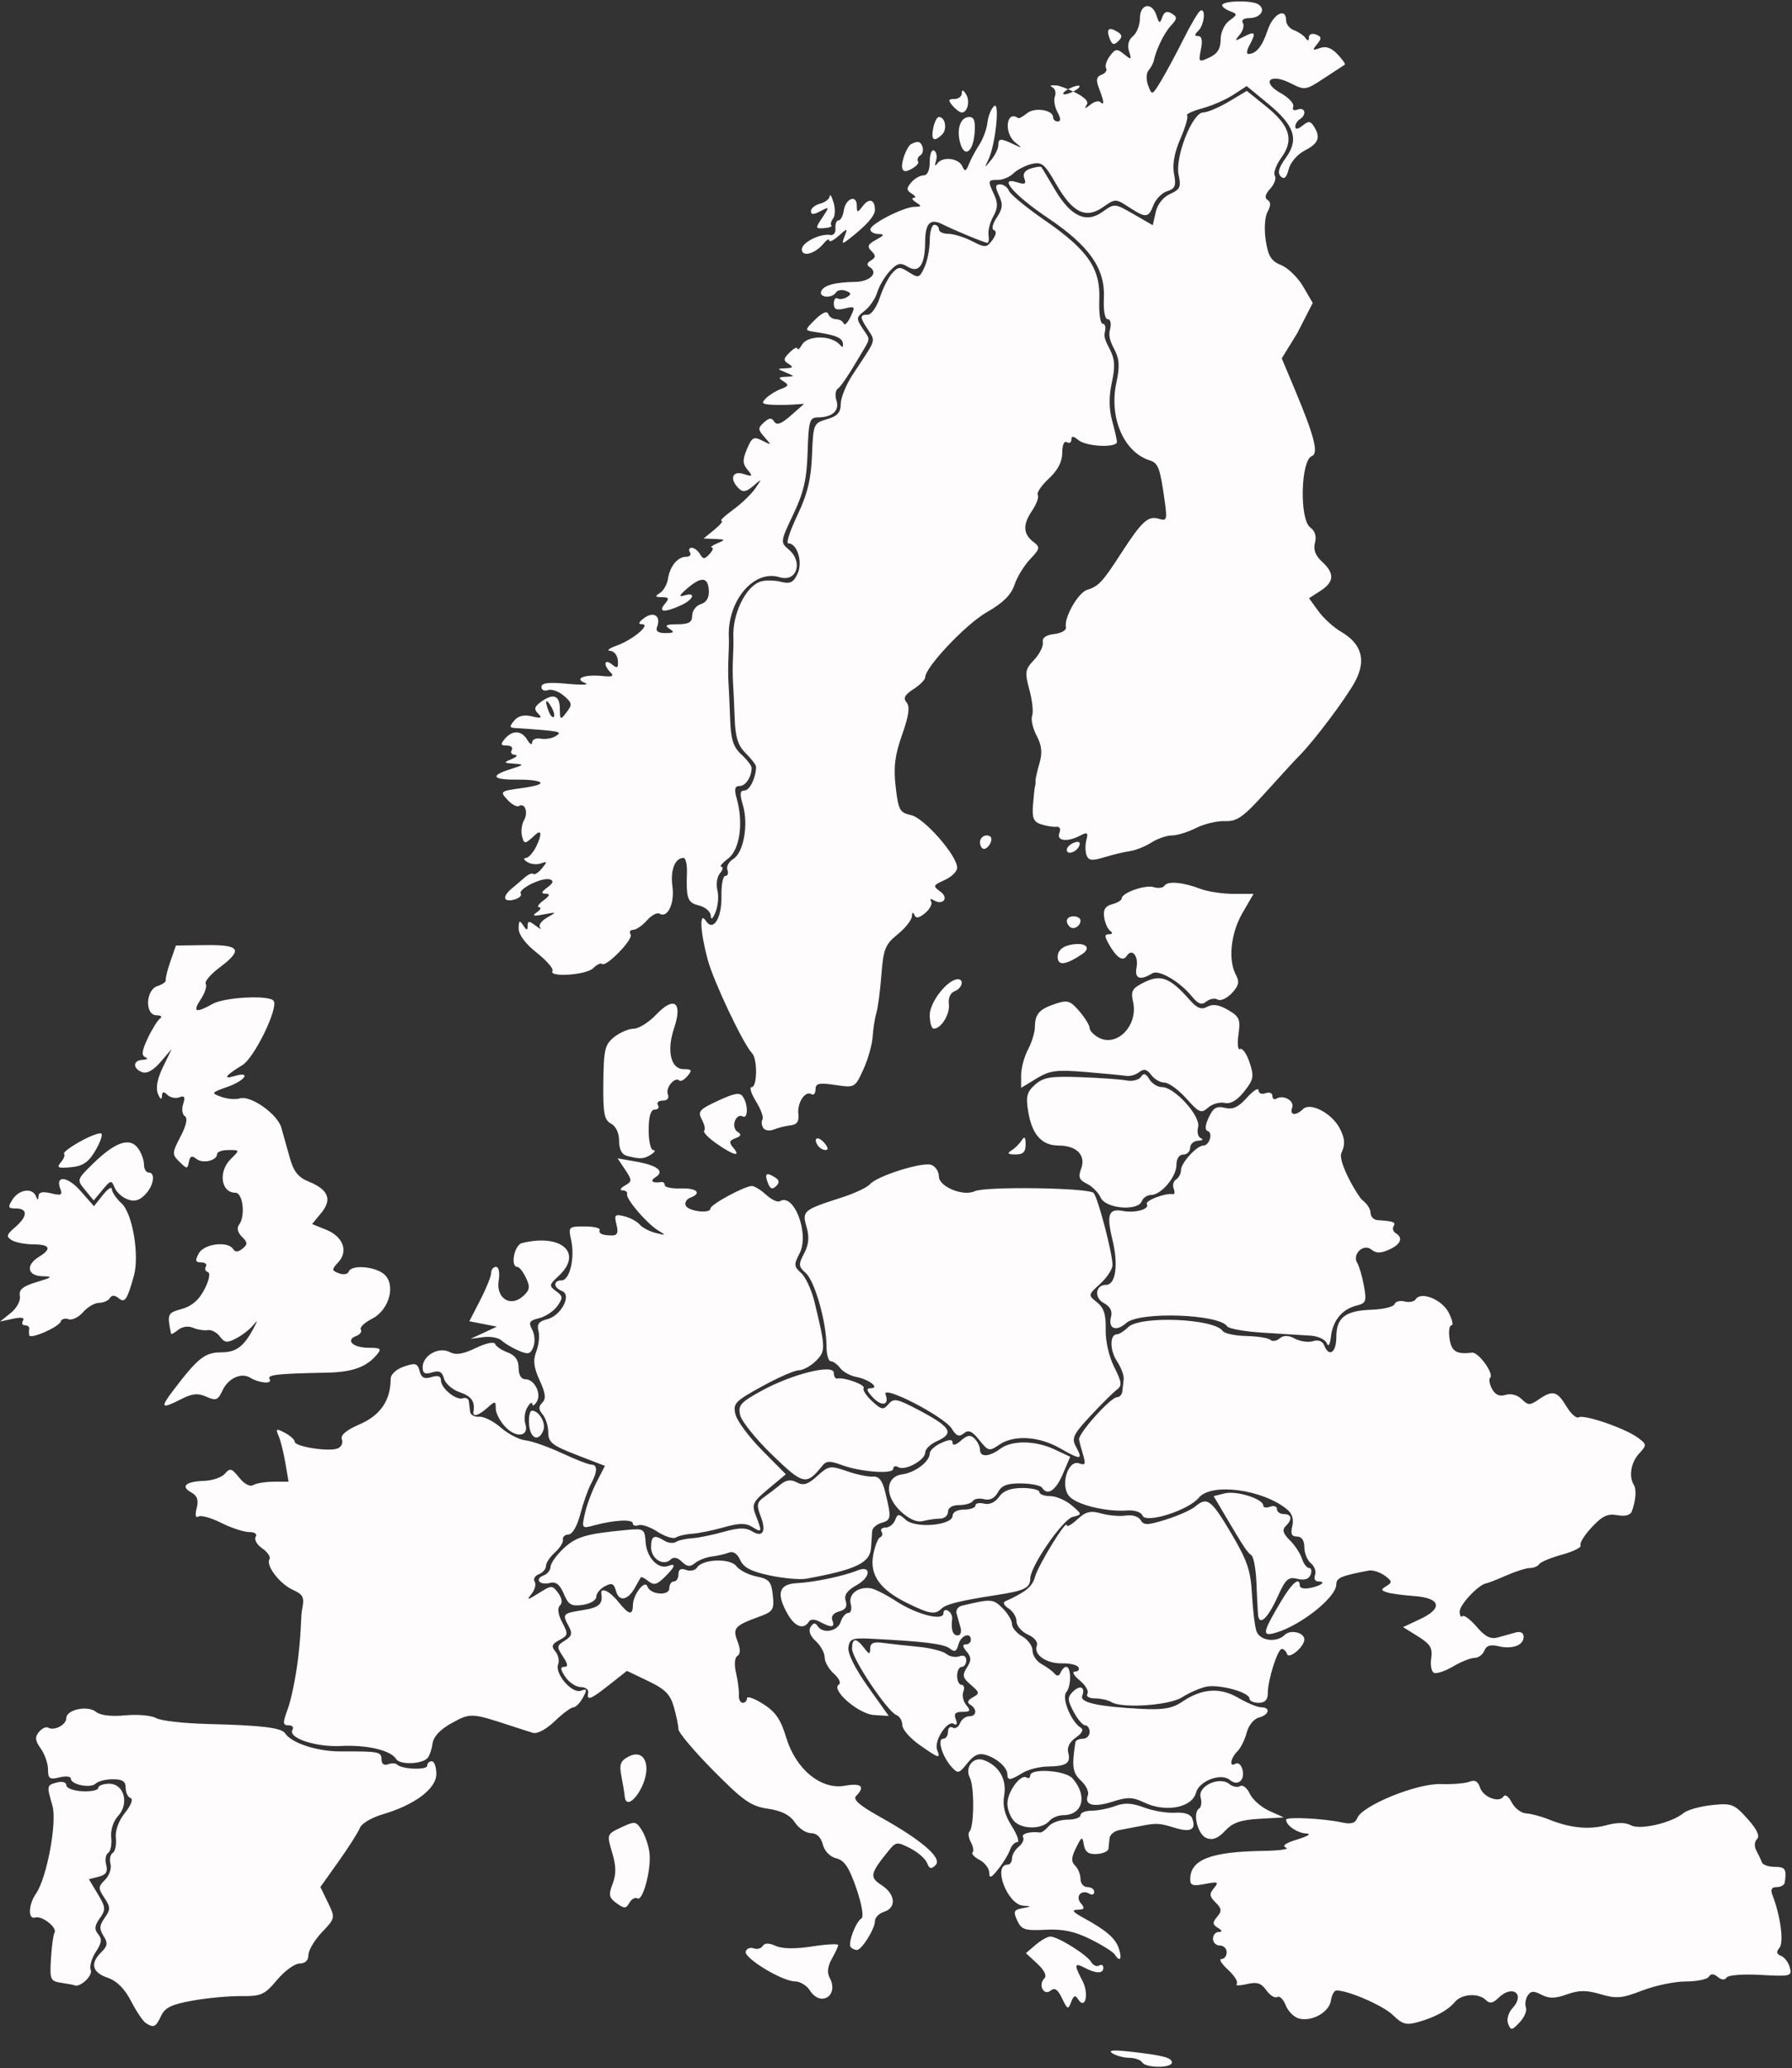 <?xml version="1.0" encoding="UTF-8" standalone="no"?><svg xmlns="http://www.w3.org/2000/svg" xmlns:xlink="http://www.w3.org/1999/xlink" fill="#fffcfd" height="808.7" preserveAspectRatio="xMidYMid meet" version="1" viewBox="22.1 27.2 700.7 808.7" width="700.7" zoomAndPan="magnify"><rect x="22.1" y="27.2" width="700.7" height="808.7" fill="#333333" stroke="none"/><g id="change1_1"><path d="m468.71 833.61c-0.607-0.967-2.865-1.769-5.018-1.784s-5.12-0.8-6.593-1.745c-1.845-1.183 0.103-1.413 6.252-0.738 13.29 1.458 16.97 2.391 16.97 4.301 0 2.266-10.185 2.236-11.611-0.033zm143.09-15.1c-0.668-1.714 0.069-4.322 1.734-6.132 5.086-5.529-0.086-9.316-5.478-4.011-2.181 2.145-3.437 2.368-4.951 0.879-2.905-2.857-9.415-2.462-12.113 0.736-2.819 3.342-7.649 5.961-14.619 7.927-4.371 1.233-6.007 0.762-9.592-2.764-3.753-3.692-17.394-9.652-22.092-9.652-0.88 0-1.857 1.76-2.171 3.91-0.668 4.577-7.375 8.38-12.47 7.069-1.957-0.504-4.3-2.832-5.205-5.174s-2.396-3.803-3.313-3.245-2.831-0.62-4.253-2.617c-2.031-2.853-3.685-3.371-7.714-2.418-2.821 0.667-4.576 0.623-3.899-0.098s-0.848-3.204-3.387-5.519-3.695-4.209-2.569-4.209 2.047-1.186 2.047-2.636-1.206-2.636-2.679-2.636-2.679-1.186-2.679-2.636 1.005-2.648 2.233-2.663c1.55-0.019 1.449-0.515-0.332-1.623-2.105-1.31-2.153-2.085-0.269-4.317 1.893-2.244 1.784-3.224-0.623-5.592s-2.517-3.351-0.624-5.617c2.022-2.42 1.604-2.612-3.511-1.615-4.756 0.927-5.801 0.583-5.778-1.9 0.069-7.645 8.015-10.717 28.554-11.036 6.386-0.099 10.405-0.666 8.932-1.259-1.768-0.712-0.25-1.814 4.466-3.241 4.044-1.224 5.556-2.221 3.483-2.297-3.491-0.129-7.949-3.161-7.949-5.407 0-1.221 14.675-0.493 21.86 1.085 3.533 0.776 5.192 0.3 5.979-1.716 1.913-4.905 23.298-13.621 32.625-13.297 4.571 0.159 9.645-0.258 11.275-0.927 2.049-0.84 3.309-0.149 4.078 2.236 1.239 3.841 7.526 6.232 9.235 3.511 0.604-0.961 2.039 0.101 3.19 2.362s3.671 4.191 5.603 4.292 5.923 1.158 8.87 2.351c8.367 3.386 15.73 4.119 22.604 2.252 4.152-1.128 7.407-1.115 9.499 0.036 3.549 1.954 15.997-0.93 20.594-4.772 1.474-1.232 6.443-2.632 11.042-3.112 7.804-0.814 8.735-0.459 13.931 5.314 3.719 4.132 4.974 6.772 3.779 7.948-1.052 1.035-1.161 2.917-0.263 4.567 0.84 1.543 1.807 3.597 2.149 4.563s2.632 1.757 5.089 1.757c4.087 0 4.643 0.891 3.841 6.151-0.147 0.967-1.56 1.757-3.139 1.757-1.948 0-2.503 0.944-1.726 2.935 3.181 8.154 4.605 18.661 2.817 20.781-1.358 1.61-1.193 2.495 0.593 3.169 1.363 0.514 2.908 2.557 3.435 4.539 0.91 3.422 0.337 3.569-11.341 2.916-6.864-0.384-12.774 0.069-13.374 1.024-0.68 1.082-1.943 1.002-3.436-0.217-1.633-1.333-2.718-1.36-3.519-0.085-0.637 1.014-4.698 1.843-9.025 1.843s-11.979 1.595-17.006 3.544c-7.911 3.067-10.095 3.262-16.258 1.445-5.563-1.64-8.449-1.626-13.198 0.064-4.639 1.65-6.992 1.681-9.937 0.131-3.032-1.596-4.189-1.522-5.399 0.347-0.847 1.308-1.156 3.409-0.685 4.669s-0.642 3.871-2.471 5.803c-3.036 3.206-3.428 3.252-4.489 0.531zm-532.72-0.304c-1.096-0.71-3.68-4.565-5.741-8.566-2.502-4.857-5.551-7.893-9.172-9.134-6.06-2.078-6.914-5.597-2.43-10.008 2.444-2.404 2.598-3.567 0.837-6.34-1.725-2.718-1.632-4.131 0.466-7.078 2.313-3.248 2.299-4.168-0.119-7.798-2.485-3.73-2.461-4.391 0.252-7.059 1.646-1.619 2.604-4.407 2.129-6.195s-0.084-3.725 0.871-4.306 1.506-3.201 1.226-5.824c-0.311-2.915 1.083-6.759 3.585-9.888 2.349-2.937 3.277-5.387 2.179-5.747-1.053-0.345-1.915-2.143-1.915-3.996 0-2.517-1.263-3.368-5.002-3.368-2.751 0-5.779 0.765-6.73 1.7-1.995 1.963-9.705 0.423-9.705-1.938 0-0.872-2.01-1.09-4.466-0.483-3.829 0.945-4.466 0.505-4.466-3.09 0-2.306-1.276-5.984-2.835-8.174-2.235-3.139-2.381-4.519-0.691-6.522 1.179-1.398 2.784-2.152 3.567-1.676 2.315 1.408 7.104-1.083 7.104-3.694 0-3.363 8.37-5.127 11.644-2.455 1.675 1.367 5.918 1.869 11.415 1.349 4.812-0.455 10.234 0.028 12.049 1.073s10.936 2.084 20.269 2.308c20.843 0.501 28.732 1.449 30.163 3.626 2.53 3.848 12.586 7.135 21.709 7.096 14.996-0.065 16.009 0.135 16.009 3.161 0 1.701 0.996 2.448 2.505 1.878 1.378-0.52 2.982-0.476 3.566 0.098 1.897 1.866 11.793 2.249 11.793 0.457 0-0.958 0.804-1.742 1.786-1.742s1.786 2.232 1.786 4.96c0 5.774-8.446 12.113-21.084 15.825-4.228 1.242-8.188 3.597-8.8 5.234s-4.34 7.516-8.283 13.064l-7.17 10.087 2.94 6.065c2.912 6.007 2.889 6.118-2.34 11.626-2.904 3.058-5.28 7.059-5.28 8.889 0 2.115-1.255 3.329-3.443 3.329-1.893 0-5.863 2.889-8.821 6.419-4.865 5.806-6.199 6.409-13.974 6.318-4.728-0.055-13.293 0.738-19.033 1.764-8.202 1.465-10.846 2.747-12.345 5.983-2.041 4.408-2.884 4.797-6.007 2.774zm358.31-9.625c-1.665-3.512-2.879-4.334-4.475-3.03-2.699 2.204-4.99-2.284-2.445-4.788 1.036-1.02-0.018-3.204-2.778-5.754l-4.448-4.111 3.805-3.246c2.093-1.786 4.687-3.243 5.764-3.24 2.903 0.01 14.241 7.069 15.914 9.908 0.797 1.353 2.204 2.002 3.126 1.441s1.677-0.182 1.677 0.842c0 2.359-2.83 2.376-7.263 0.042-4.126-2.172-4.277-1.327-0.906 5.086 2.677 5.093 1.083 11.636-1.741 7.142-1.068-1.7-1.74-1.418-2.685 1.13-1.148 3.095-1.464 2.969-3.545-1.421zm-98.601-3.089c-1.227-1.933-3.846-3.528-5.821-3.545-5.086-0.042-20.156-9.216-19.276-11.733 0.403-1.154 1.806-1.693 3.117-1.198s2.895 0.085 3.521-0.911c0.774-1.232 2.409-1.241 5.112-0.029 2.562 1.149 7.617 1.22 14.227 0.2 5.639-0.87 10.224-1.108 10.189-0.53s-1.168 3.016-2.519 5.416c-1.614 2.868-1.901 5.385-0.836 7.341 3.78 6.947-3.487 11.647-7.714 4.989zm-292.69-2.987c-4.331-0.661-4.576-1.231-4.074-9.483 0.294-4.829 0.919-9.393 1.39-10.143 1.211-1.928-4.946-6.763-7.532-5.916-2.899 0.951-2.725-5.008 0.272-9.302 4.266-6.112 8.337-27.96 6.43-34.503-2.275-7.804-2.244-7.954 1.869-9.012 2.05-0.527 3.576-0.053 3.581 1.113 0.004 1.118 2.818 2.174 6.252 2.346s6.244-0.42 6.244-1.318 1.923-1.632 4.272-1.632c5.833 0 7.943 7.761 3.441 12.655-1.864 2.026-2.96 5.503-2.65 8.406 0.29 2.723-0.253 5.426-1.207 6.006s-1.302 2.682-0.773 4.671c0.709 2.667-0.051 3.877-2.894 4.608l-3.855 0.992 3.459 5.767c3.12 5.202 3.197 6.136 0.784 9.524-2.048 2.877-2.192 4.329-0.614 6.199 1.585 1.879 1.369 3.482-0.935 6.94-1.647 2.474-2.535 5.678-1.972 7.12 0.845 2.167-4.212 6.911-6.318 5.928-0.31-0.145-2.638-0.58-5.172-0.966zm411.87-11.105c-0.619-0.985-4.886-3.662-9.484-5.949-6.185-3.077-10.749-4.039-17.551-3.698-8.105 0.406-9.415-0.02-11.075-3.605-1.63-3.519-1.355-4.166 2.047-4.816 3.606-0.688 3.63-0.77 0.296-0.989-6.223-0.41-12.129-16.055-6.06-16.055 0.91 0 1.655-1.089 1.655-2.421s1.197-3.398 2.66-4.592 2.219-2.873 1.681-3.73c-0.837-1.332 2.788-2.325 6.653-1.823 0.643 0.084 2.148-1.009 3.345-2.428s4.489-2.58 7.317-2.58 5.14-0.791 5.14-1.757 1.957-1.757 4.35-1.757 6.549-0.823 9.237-1.828c3.62-1.354 6.545-1.203 11.281 0.584 3.517 1.326 8.957 2.244 12.09 2.039 3.637-0.238 6.061 0.561 6.705 2.211 1.692 4.339-0.556 5.609-6.62 3.74-6.318-1.947-7.223-1.993-13.82-0.703-2.456 0.48-6.074 1.174-8.039 1.541s-3.681 1.777-3.813 3.132-0.334 3.255-0.448 4.221-2.172 1.869-4.573 2.005c-3.173 0.18-4.544-0.781-5.016-3.515-0.606-3.507-0.815-3.432-3.087 1.118-1.864 3.733-1.944 5.365-0.342 6.941 1.152 1.134 2.095 3.485 2.095 5.224s1.206 3.163 2.679 3.163 2.679 0.837 2.679 1.861-0.804 1.372-1.786 0.775c-3.124-1.899-5.764 0.917-3.441 3.671 1.673 1.983 1.422 2.494-1.253 2.553-2.489 0.055-1.945 0.842 2.126 3.075 9.223 5.061 12.719 8.105 14.043 12.228 1.306 4.068 0.324 5.34-1.671 2.163zm-103.18-2.783c-1.318-1.296 1.851-9.903 4.164-11.309 0.97-0.59 0.128-5.517-2.006-11.734-2.816-8.204-4.654-10.957-7.839-11.744-2.481-0.613-4.614-2.807-5.285-5.436-0.722-2.829-2.378-4.409-4.622-4.409-1.924 0-4.758-1.893-6.299-4.206-1.947-2.923-5.156-4.553-10.521-5.345-6.659-0.982-9.595-3.034-21.356-14.923-7.5-7.581-13.64-14.863-13.646-16.183s-0.802-5.203-1.77-8.63c-1.405-4.977-3.432-7.031-10.065-10.201l-8.305-3.969-6.791 5.369c-7.447 5.887-9.013 6.483-8.34 3.172 0.246-1.208-1.066-2.201-2.915-2.206s-4.559-1.785-6.024-3.954c-1.953-2.893-2.073-3.944-0.452-3.944 1.61 0 1.473-1.106-0.505-4.075-2.49-3.738-2.43-4.25 0.729-6.191 2.714-1.667 3.056-2.827 1.616-5.474-2.69-4.945-2.476-5.204 5.318-6.43 6.449-1.015 8.003-2.363 7.357-6.386-0.455-2.834 3.277-1.099 6.615 3.075 4.141 5.179 5.657 5.527 5.735 1.318 0.077-4.163 4.704-10.114 5.663-7.283 1.098 3.24 8.571 3.835 8.571 0.682 0-1.444 0.804-2.625 1.786-2.625s1.786-1.271 1.786-2.824c0-1.916 0.959-2.462 2.983-1.698 1.641 0.619 3.555 0.216 4.254-0.897 2.137-3.402 13.022-3.79 15.439-0.551 1.173 1.572 4.707 3.377 7.852 4.009 4.953 0.997 5.805 1.98 6.365 7.348 0.586 5.621 0.104 6.395-5.172 8.317-9.775 3.56-10.626 4.512-8.635 9.663 1.204 3.115 1.192 4.986-0.035 5.733-1.08 0.657-1.296 3.366-0.531 6.652 0.711 3.049 1.21 6.928 1.109 8.619s0.571 3.075 1.492 3.075 1.675-0.798 1.675-1.774 2.83 0.013 6.289 2.197c4.853 3.064 6.917 6.062 9.04 13.132 3.733 12.435 13.668 20.575 23.007 18.852 6.342-1.17 8.026 0.36 4.363 3.963-1.422 1.399 1.152 3.666 9.378 8.262 16.437 9.184 24.402 16.1 21.668 18.815-1.717 1.706-2.42 1.53-3.343-0.835-0.643-1.647-3.613-4.239-6.602-5.759-5.205-2.648-5.574-2.59-8.766 1.383-6.936 8.631-7.179 9.975-2.368 13.076 5.394 3.477 5.871 8.857 0.923 10.402-1.965 0.614-3.573 2.276-3.573 3.695 0 3.002-5.17 11.242-7.053 11.242-0.706 0-1.768-0.477-2.36-1.059zm-91.596-17.233c-2.982-2.145-3.207-3.252-1.541-7.595 1.439-3.752 1.388-6.957-0.196-12.235-2.129-7.094-2.1-7.174 3.538-9.819 5.375-2.521 5.814-2.462 8.072 1.095 1.313 2.069 2.66 6.062 2.993 8.874 0.762 6.434-2.594 19.072-4.72 17.779-0.876-0.533-2.282 0.242-3.124 1.722-1.336 2.348-1.975 2.371-5.022 0.179zm145.71-11.959c-0.022-1.657-1.716-3.896-3.765-4.975s-3.283-2.397-2.742-2.929 0.236-2.341-0.677-4.02-1.155-3.55-0.536-4.159c1.837-1.807 1.958-17.547 0.162-20.996-2.122-4.074 1.288-8.439 5.417-6.934 5.936 2.163 9.031 7.438 8.007 13.645-0.705 4.275 0.116 7.66 2.957 12.182 2.164 3.444 3.119 6.262 2.122 6.262s-2.281 1.384-2.855 3.075-2.62 5.052-4.546 7.469c-2.78 3.486-3.512 3.771-3.543 1.38zm84.999-13.498c-3.473-1.32-5.634-9.923-2.909-11.58 0.822-0.5 1.077-2.475 0.568-4.39-1.166-4.386 7.373-8.333 11.225-5.188 1.311 1.071 3.22 1.438 4.241 0.817s2.714 0.721 3.761 2.982 4.467 5.271 7.6 6.689l5.695 2.578-9.549 0.537c-7.326 0.412-10.445 1.504-13.398 4.689-2.725 2.94-4.837 3.776-7.234 2.865zm-75.114-6.487c-1.528-1.504-2.779-4.645-2.779-6.981 0-4.647 5.118-11.671 7.464-10.245 0.807 0.491 1.468 0.148 1.468-0.762 0-2.98 13.764-2.048 16.545 1.12 5.982 6.815 4.011 14.385-3.746 14.385-1.886 0-4.281 1.01-5.322 2.244-2.758 3.269-10.413 3.403-13.629 0.239zm50.75-7.427c-4.569-2.177-6.566-2.236-12.33-0.364-7.372 2.394-11.254 1.407-9.739-2.476 0.515-1.32-0.691-3.892-2.68-5.715-3.293-3.018-3.659-5.54-2.188-15.057 0.112-0.725 1.409-1.318 2.883-1.318s2.679-1.186 2.679-2.636-0.783-2.636-1.74-2.636-3-2.396-4.54-5.325c-2.42-4.604-2.455-5.663-0.259-7.824 2.835-2.789 4.982-1.785 3.625 1.693-1.001 2.565 6.546 4.19 23.457 5.05 8.154 0.415 11.858-0.229 15.48-2.69 7.855-5.336 14.835-5.859 22.076-1.657 3.527 2.047 7.573 3.723 8.991 3.723 3.807 0 3.131 2.962-0.914 4.003-1.956 0.503-4.052 3.097-4.767 5.899-0.702 2.75-2.346 6.053-3.654 7.34-2.662 2.619-3.262 6.348-0.779 4.838 2.312-1.406 4.209 4.54 2.108 6.608-1.168 1.149-2.632 1.036-4.307-0.332-3.442-2.811-11.946 0.417-13.163 4.996-1.571 5.908-11.846 7.878-20.239 3.879zm-203.18-2.524c-0.104-1.208-0.68-4.718-1.281-7.799-0.892-4.581-0.382-5.976 2.798-7.65 3.974-2.092 6.913-0.138 6.981 4.643 0.106 7.52-7.904 17.706-8.498 10.806zm149.65-8.473c0-2.643-3.949-6.227-8.389-7.613-2.76-0.862-4.691-0.005-7.279 3.232-3.3 4.128-3.692 4.215-6.22 1.38-3.634-4.073-5.668-10.932-3.241-10.932 1.049 0 1.907-1.233 1.907-2.74s0.81-2.248 1.799-1.646 2.281-0.143 2.871-1.654 2.191-2.747 3.56-2.747c2.992 0 3.286-2.822 0.473-4.533-1.369-0.832-1.049-1.758 0.997-2.884 2.751-1.515 2.685-1.939-0.77-4.886-3.226-2.753-3.454-3.744-1.551-6.742 1.796-2.83 1.774-4.056-0.113-6.293-1.566-1.856-1.679-2.779-0.339-2.779 1.103 0 2.005-0.791 2.005-1.757 0-3.24-3.896-1.799-4.851 1.794-0.733 2.758-1.484 3.111-3.361 1.579-2.226-1.817-10.192-2.804-31.087-3.849-7.04-0.352-8.107 0.071-8.591 3.411-0.336 2.323 2.64 8.306 7.615 15.308l8.167 11.494-5.795-0.37c-6.031-0.385-16.991-9.914-13.703-11.913 0.92-0.56 0.047-2.466-1.941-4.236s-3.615-4.646-3.615-6.392-1.566-4.609-3.479-6.363c-2.214-2.03-2.945-4.039-2.01-5.528 1.028-1.637 1.837-1.755 2.692-0.394 2.015 3.207 7.834 2.197 9.05-1.57 0.624-1.933 1.977-3.515 3.008-3.515s1.451-1.592 0.934-3.538c-1.018-3.829 2.918-6.88 7.858-6.092 1.578 0.252 6.012 2.504 9.854 5.006 8.096 5.271 18.539 7.941 18.539 4.74 0-1.144 0.825-1.579 1.834-0.966s1.717 2.044 1.575 3.179c-0.529 4.216 0.22 6.457 2.159 6.457 1.097 0 1.597-1.384 1.111-3.075s-1.183-4.156-1.548-5.478 0.541-2.691 2.015-3.044c11.54-2.762 12.239-2.723 15.902 0.881 2.061 2.028 3.748 4.848 3.748 6.266s1.809 3.594 4.019 4.833 4.019 3.748 4.019 5.576 1.608 4.2 3.573 5.272 4.237 2.74 5.048 3.706c0.956 1.139 1.795 0.984 2.382-0.439 0.498-1.208 1.472-2.197 2.163-2.197 2.004 0 2.031 7.532 0.035 9.897-1.913 2.267 1.898 11.603 5.673 13.898 1.21 0.736 0.492 2.165-1.927 3.832-2.436 1.679-3.534 3.877-2.978 5.965 1.085 4.08-0.741 5.281-8.188 5.386-3.18 0.045-7.562 1.178-9.738 2.518-4.757 2.929-5.869 3.034-5.869 0.553zm-238.97-5.979c-2.115-3.459-11.358-5.648-21.695-5.137-9.964 0.492-20.86-3.21-18.852-6.406 0.581-0.925-0.132-1.683-1.584-1.683-2.292 0-2.321-0.872-0.22-6.59 1.331-3.624 3.13-12.521 3.996-19.77 1.406-11.77 0.908-15.916 1.623-19.432 0.86-4.229 0.267-5.397-3.625-7.141-5.194-2.328-10.748-9.573-9.213-12.017 0.549-0.873-0.711-2.764-2.799-4.203s-3.26-3.47-2.604-4.513c0.709-1.129-0.327-1.898-2.557-1.898-2.062 0-6.96-1.611-10.885-3.581s-7.944-3.09-8.932-2.489c-1.122 0.682-1.378-0.549-0.682-3.278 0.811-3.177 0.224-4.861-2.146-6.166-4.294-2.364-2.114-4.271 5.15-4.506 3.217-0.104 6.844-1.375 8.06-2.825 1.925-2.296 2.643-2.093 5.561 1.571 1.997 2.507 4.218 3.679 5.5 2.9 1.183-0.719 4.771-1.307 7.973-1.307h5.823l-1.236-7.293c-0.68-4.011-1.868-8.769-2.64-10.573-1.246-2.911-0.971-3.052 2.44-1.256 2.114 1.113 3.844 2.686 3.844 3.494 0 1.899 13.174 3.989 16.716 2.652 1.49-0.562 2.269-2.149 1.732-3.526-0.663-1.699 1.615-3.632 7.086-6.013 7.976-3.471 11.98-9.367 11.98-17.643 0-1.821 2.123-3.808 5.19-4.861 4.513-1.548 5.312-1.32 6.127 1.743 0.701 2.637 1.866 3.233 4.635 2.368 2.489-0.777 3.698-0.382 3.698 1.209 0 3.131 5.855 7.961 8.571 7.071 1.181-0.387 2.248 0.153 2.37 1.2s0.343 2.892 0.49 4.1 1.744 2.072 3.55 1.92 5.605 1.758 8.442 4.244 7.178 4.733 9.646 4.992 8.849 2.501 14.18 4.982 10.546 4.511 11.59 4.511c2.475 0 2.406 2.81-0.186 7.574-1.145 2.106-3.007 7.391-4.136 11.746-1.214 4.683-3.1 7.951-4.616 7.998-1.409 0.044-2.394 0.938-2.187 1.987s-1.2 3.31-3.126 5.025-3.502 4.097-3.502 5.293-1.257 2.65-2.793 3.23-2.271 1.885-1.633 2.901 0.086 3.182-1.226 4.815c-2.034 2.529-1.617 2.484 2.824-0.309 5.043-3.172 5.287-3.174 7.599-0.064 1.513 2.035 1.765 3.827 0.687 4.887s-0.749 3.486 0.897 6.617c2.408 4.58 2.327 5.086-1.1 6.89-2.942 1.549-3.269 2.457-1.597 4.438 1.156 1.37 1.655 3.637 1.108 5.037-1.433 3.673 5.436 11.642 8.906 10.332 2.388-0.901 2.505-0.483 0.765 2.716-1.131 2.08-2.805 3.781-3.719 3.781s-4.199 2.439-7.299 5.421c-3.319 3.192-6.834 5.061-8.547 4.544-1.6-0.482-5.522-1.736-8.715-2.785-15.225-5.004-15.71-5.026-22.93-1.061-4.595 2.523-7.196 5.295-7.589 8.086-0.329 2.336-1.233 4.898-2.008 5.695-2.321 2.384-10.786 2.63-12.177 0.355zm204.56-5.599c-3.673-2.571-6.678-6.045-6.678-7.72s-1.03-3.435-2.29-3.91c-3.507-1.324-17.36-22.012-17.36-25.926 0-4.277 1.556-4.405 4.659-0.384 2.086 2.703 2.38 2.732 2.43 0.242 0.042-2.075 1.371-2.652 4.969-2.155 2.702 0.373 8.84 1.048 13.641 1.499s9.815 1.708 11.142 2.791 3.629 1.511 5.115 0.95c1.656-0.625 2.702-0.021 2.702 1.561 0 1.419-0.804 2.581-1.786 2.581s-1.786 1.582-1.786 3.515 0.779 3.515 1.73 3.515 1.264 1.196 0.693 2.658-0.045 3.834 1.168 5.272c1.832 2.172 1.573 2.614-1.53 2.614-2.75 0-3.434 0.771-2.595 2.924 0.713 1.827 0.43 2.492-0.754 1.772-2.55-1.551-7.878 6.717-6.54 10.148 1.427 3.659 0.84 3.494-6.931-1.946zm75.104-16.688c-1.259-0.786-4.146-1.441-6.414-1.456-2.365-0.015-3.64-0.798-2.99-1.833 0.624-0.994-0.735-3.34-3.021-5.213-2.374-1.947-3.153-3.432-1.817-3.466 1.286-0.032 1.875-0.796 1.309-1.697s-3.399-1.573-6.296-1.492c-6.133 0.172-11.324-3.405-9.972-6.87 0.554-1.419-0.879-3.223-3.491-4.394-2.437-1.092-4.431-3.401-4.431-5.131s-1.407-4.021-3.126-5.092-2.322-2.308-1.34-2.751c8.053-3.625 10.63-5.73 11.672-9.536 1.279-4.67 12.443-22.835 12.443-20.247 0 0.841 1.85-0.18 4.11-2.27 3.314-3.063 5.131-3.512 9.378-2.32 2.897 0.813 7.235 1.18 9.639 0.815 2.491-0.378 4.97 0.39 5.765 1.786 1.185 2.083 2.67 2.05 9.92-0.225 4.689-1.471 9.795-3.741 11.346-5.044 4.729-3.973 6.26-2.846 14.096 10.371 6.283 10.598 7.653 14.584 8.142 23.701 0.323 6.028 1.102 12.552 1.729 14.498 1.26 3.904 7.819 4.815 11.141 1.547 2.213-2.177 7.623-0.892 7.623 1.81 0 2.858-6.014 7.912-6.768 5.688-0.371-1.096-1.285-1.993-2.03-1.993-1.647 0-5.493 12.139-5.493 17.338 0 2.579-1.116 3.75-3.573 3.75-1.965 0-3.573-0.729-3.573-1.621 0-2.577-12.243-5.854-17.251-4.617-2.506 0.619-6.629 2.461-9.161 4.093-4.905 3.162-23.48 4.423-27.568 1.871zm126.2-11.411c-1.054-0.386-1.584-2.932-1.178-5.658 0.607-4.072-0.307-5.607-5.128-8.61l-5.867-3.654 6.66-3.124c9.102-4.27 8.031-8.283-2.409-9.03-4.414-0.316-9.208-0.976-10.654-1.468-2.309-0.785-2.311-1.087-0.009-2.487 2.224-1.352 2.103-1.966-0.802-4.056-1.883-1.354-4.692-2.224-6.244-1.933-10.722 2.014-12.645 2.83-12.645 5.37 0 5.448-15.821 17.5-25.39 19.342-3.576 0.688-2.899-1.536 3.954-12.975 4.243-7.083 7.145-9.449 7.145-5.826 0 0.911 1.716 1.331 3.814 0.934 4.439-0.841 6.761-2.59 3.438-2.59-1.251 0-1.835-1.128-1.297-2.507s-0.18-3.453-1.595-4.609-2.573-3.981-2.573-6.279c0-2.667-1.039-4.178-2.873-4.178-2.107 0-2.598-1.079-1.84-4.048 0.678-2.657-0.032-4.921-2.066-6.59-9.54-7.825-29.584-10.479-34.454-4.562-4.072 4.947-20.778 10.257-22.046 7.007-0.526-1.348-3.069-2.21-5.89-1.997-8.141 0.616-19.632-2.152-22.679-5.464-3.766-4.094-0.633-14.63 3.848-12.939 2.288 0.864 2.582 0.254 1.535-3.182-0.712-2.338-1.444-5.099-1.627-6.135-0.408-2.315 12.364-16.567 14.847-16.567 0.985 0 1.913-0.988 2.063-2.197s0.396-3.383 0.548-4.833-1.028-4.613-2.622-7.029c-2.89-4.382-2.879-10.544 0.019-10.544 0.84 0 2.803-1.254 4.361-2.788 4.656-4.58 33.743-3.383 36.976 1.521 0.631 0.958 4.785 1.832 9.23 1.943s8.678 0.788 9.406 1.505 2.351 0.464 3.607-0.561c1.615-1.318 3.382-1.285 6.037 0.113 2.065 1.087 5.237 1.514 7.048 0.948 2.049-0.64 3.69-0.013 4.342 1.66 1.873 4.803 4.734 2.841 4.734-3.247 0-7.641 3.502-10.356 13.8-10.698 4.567-0.152 8.595-1.132 8.949-2.179s2.123-1.522 3.93-1.058 3.759 0.092 4.338-0.83c2.031-3.233 10.181-0.001 12.863 5.101 1.461 2.78 1.972 5.054 1.134 5.054s-1.169 2.372-0.736 5.272c0.741 4.969 2.698 6.177 8.786 5.421 2.5-0.31 8.676 8.235 7.084 9.802-0.59 0.58-0.248 2.571 0.76 4.423 1.246 2.29 2.943 3.021 5.302 2.285 2.056-0.642 4.614 0.043 6.278 1.68 2.509 2.469 3.217 2.481 6.644 0.12 5.464-3.765 7.214-3.335 10.814 2.66 1.751 2.917 3.92 4.856 4.818 4.309 2.053-1.248 18.229 4.32 23.142 7.966 3.538 2.625 3.557 2.861 0.496 6.195-3.2 3.486-4.132 8.989-2.074 12.252 1.131 1.793 0.768 6.367-0.83 10.464-0.555 1.422-2.68 1.945-5.644 1.387-3.719-0.699-5.894 0.334-9.988 4.743-2.878 3.1-4.836 6.269-4.351 7.042s-2.74 2.404-7.169 3.623-8.481 2.9-9.005 3.734-2.137 1.516-3.584 1.516-5.62 1.312-9.273 2.917-7.18 2.988-7.838 3.075c-2.895 0.384-10.415 8.315-10.415 10.984 0 1.617 0.491 2.457 1.092 1.866s3.104 1.279 5.564 4.155c3.313 3.874 5.461 4.951 8.287 4.156 2.098-0.59 5.221-1.458 6.94-1.93 1.948-0.534 3.126 0.109 3.126 1.709 0 3.33-4.51 4.976-9.95 3.633-3.018-0.745-4.637-0.219-5.408 1.759-0.606 1.552-2.327 2.822-3.825 2.822s-5.231 1.483-8.294 3.295-6.433 2.979-7.487 2.593zm-252.82-23.022c-4.591-8.097-3.452-11.77 3.756-12.101 6.445-0.297 18.301-2.786 23.488-4.932 5.479-2.267 5.375 2.54-0.121 5.627-3.914 2.199-5.158 3.959-4.421 6.258 0.715 2.232-0.067 3.479-2.585 4.127-2.177 0.56-3.228 1.906-2.649 3.391 1.136 2.912-0.214 3.11-4.79 0.701-2.237-1.178-3.714-1.178-4.454 0-1.98 3.152-5.426 1.866-8.225-3.071zm183.92 0.104c-0.143-1.748-0.427-7.41-0.631-12.581s-1.092-9.916-1.973-10.544c-1.662-1.185-2.928-3.1-10.335-15.638l-4.411-7.466 4.374-1.08c4.572-1.129 15.022 2.175 15.022 4.748 0 0.819 1.206 1.034 2.679 0.477s2.679-0.136 2.679 0.934 1.206 1.945 2.679 1.945c3.16 0 3.467 2.037 0.715 4.745-1.429 1.406-0.99 2.892 1.61 5.45 1.966 1.934 4.11 5.176 4.765 7.205s1.914 3.688 2.8 3.688 1.149 1.181 0.587 2.623c-0.68 1.742-2.41 2.281-5.151 1.604-3.541-0.874-4.628 0.094-7.65 6.815-3.96 8.806-7.365 11.909-7.76 7.073zm-136.87-4.256c-10.93-5.322-15.059-11.085-13.589-18.966 0.648-3.474 1.872-6.582 2.72-6.906s1.087-1.313 0.532-2.197 0.158-1.607 1.584-1.607 3.099-1.294 3.715-2.875c1.021-2.619 1.399-2.628 4.227-0.11 3.854 3.431 18.256 2.138 18.256-1.639 0-1.393 1.878-2.405 4.466-2.405 2.456 0 4.466-0.717 4.466-1.593s1.514-1.203 3.364-0.727c2.069 0.532 4.321-0.478 5.849-2.625 1.723-2.42 4.526-3.49 9.141-3.49 3.661 0 6.656 0.712 6.656 1.582s1.887 1.582 4.192 1.582 6.084 1.614 8.397 3.587c4.194 3.579 4.195 3.589 0.423 4.56-3.947 1.015-16.585 19.368-16.585 24.085 0 3.675-2.197 4.758-13.052 6.434-14.363 2.217-19.848 3.576-21.693 5.372-2.472 2.407-4.573 2.076-13.068-2.061zm-134.58-3.767c-1.541-3.661-3.069-4.852-5.441-4.242-4.027 1.036-6.126-1.568-2.398-2.976 1.468-0.554 2.669-2.071 2.669-3.37s2.277-4.508 5.059-7.131c4.871-4.591 8.872-5.772 24.493-7.23 6.997-0.653 7.236-0.5 7.63 4.894 0.43 5.893 4.944 10.619 8.765 9.177 3.296-1.244 2.816 0.261-1.408 4.417-2.966 2.918-4.204 3.214-6.295 1.507-1.432-1.169-2.785-1.815-3.007-1.436s-1.265 2.224-2.317 4.1c-2.746 4.892-6.203 5.463-7.333 1.21-0.79-2.971-1.606-3.324-4.348-1.881-1.857 0.977-3.376 2.846-3.376 4.152s-2.374 2.717-5.276 3.136c-4.47 0.645-5.603-0.016-7.419-4.329zm80.575-7.18c-7.298-1.544-10.281-3.096-11.599-6.034-1.137-2.537-2.74-3.574-4.466-2.892-1.481 0.585-4.484 1.276-6.674 1.536s-5.119 1.401-6.51 2.536c-1.962 1.602-3.115 1.486-5.154-0.52-1.694-1.666-3.241-1.979-4.356-0.882-2.827 2.781-7.686-0.223-7.686-4.752 0-4.516 1.181-5.084 5.274-2.537 1.427 0.888 3.437 1.086 4.466 0.439s3.881-1.299 6.338-1.451 7.991-1.276 12.3-2.498c5.901-1.673 8.635-1.729 11.082-0.226 4.286 2.633 5.693 0.057 3.321-6.08-1.587-4.105-1.365-5.309 1.327-7.21 1.777-1.255 4.664-3.468 6.415-4.916 2.309-1.91 4.093-2.156 6.49-0.893 2.572 1.354 4.346 0.793 7.986-2.525 4.422-4.032 5.058-4.134 11.59-1.867 3.801 1.319 8.369 2.272 10.151 2.117 2.318-0.202 3.674 1.467 4.766 5.869 2.526 10.177 2.424 11.138-1.294 12.18-1.965 0.55-3.653 1.989-3.751 3.197s-0.299 4.146-0.447 6.528c-0.369 5.969-5.811 8.583-25.277 12.144-2.456 0.449-8.887-0.118-14.291-1.261zm-43.877-17.07c-2.886-1.877-6.252-3.043-7.481-2.591s-2.233 0.135-2.233-0.705c0-1.708-7.176-1.353-14.933 0.738-5.042 1.359-5.091 1.3-3.801-4.573 0.719-3.272 2.776-8.806 4.572-12.297l3.265-6.347-11.075-4.285c-9.525-3.686-11.075-4.91-11.075-8.748 0-2.455-0.986-5.636-2.19-7.07-1.643-1.956-1.68-3.109-0.149-4.616s1.273-3.687-1.036-8.723c-2.328-5.079-2.647-7.829-1.308-11.292 0.973-2.518 1.353-6.142 0.845-8.054-0.689-2.594 0.17-3.746 3.384-4.54 5.477-1.352 9.782-9.558 5.802-11.06-3.39-1.28-3.48-4.146-0.131-4.146 3.188 0 5.268-8.858 3.715-15.816-1.137-5.091-0.958-5.272 5.217-5.272 3.517 0 6.193 0.593 5.948 1.318-0.511 1.507 1.042 2.197 4.947 2.197 1.982 0 2.42-1.152 1.624-4.271-0.967-3.791-0.619-4.151 3.092-3.21 2.3 0.583 4.986 2.03 5.968 3.214s3.796 2.667 6.252 3.294c4.076 1.04 4.161 0.954 0.981-0.986-4.476-2.731-12.727-12.388-12.145-14.214 0.246-0.77-0.558-1.425-1.786-1.454-1.245-0.03-0.855-0.843 0.881-1.838 2.915-1.67 2.925-2.068 0.152-6.231l-2.962-4.447 6.994 1.226c8.573 1.503 11.56 3.824 7.872 6.118-2.399 1.492-1.26 2.464 2.248 1.919 0.737-0.114 1.34 0.448 1.34 1.25s2.813 1.367 6.252 1.255c6.32-0.206 8.408 1.855 3.686 3.638-1.412 0.533-2.206 1.892-1.765 3.02 0.896 2.293 9.691 3.35 9.691 1.164 0-1.545 13.354-8.778 16.207-8.778 0.993 0 3.502 1.554 5.575 3.454s4.486 3.018 5.363 2.485c5.543-3.37 11.65 12.888 7.678 20.443-2.267 4.312-2.201 5.121 0.624 7.636 1.738 1.547 4.076 6.585 5.197 11.197 4.425 18.204 4.453 19.377 0.56 23.207-2.029 1.996-5.019 3.629-6.644 3.629s-8.124 2.844-14.441 6.319c-10.566 5.813-11.394 6.694-10.329 10.983 0.637 2.565 5.327 8.872 10.422 14.014l9.264 9.351-6.794 5.665c-6.216 5.183-6.634 6.079-4.912 10.534 2.511 6.496 2.423 6.76-1.449 4.38-2.552-1.568-5.162-1.527-11.165 0.175-4.309 1.222-9.843 2.346-12.3 2.498s-5.32 0.812-6.364 1.467-4.259-0.345-7.145-2.222zm95.132-7.911c-6.463-5.956-6.173-13.654 0.549-14.557 5.018-0.674 10.718-5.023 10.718-8.177 0-1.145 2.01-2.982 4.466-4.083 3.322-1.489 4.466-1.492 4.466-0.01 0 1.156 1.359 0.782 3.24-0.892 2.499-2.225 3.724-2.408 5.359-0.8 1.166 1.147 2.119 3.113 2.119 4.369 0 3 3.603 2.815 7.933-0.407 4.561-3.394 13.685-3.276 21.253 0.275l6.085 2.855-2.898 6.793c-2.769 6.489-6.034 8.61-8.127 5.279-0.536-0.852-4.199-1.594-8.141-1.647-5.439-0.074-7.636 0.764-9.11 3.473-1.265 2.326-3.133 3.264-5.36 2.691-1.88-0.484-3.868-0.163-4.418 0.713s-2.963 1.592-5.361 1.592c-2.685 0-4.36 1.013-4.36 2.636 0 1.45-1.407 2.647-3.126 2.66s-4.734 0.437-6.699 0.942c-2.315 0.595-5.338-0.709-8.588-3.703zm-50.278-22.102c-6.357-6.152-12.02-13.162-12.583-15.579-0.9-3.859 0.118-5.02 8.369-9.548 12.027-6.599 28.246-10.612 28.246-6.988 0 1.363 0.603 2.348 1.34 2.189 2.707-0.583 11.114 2.462 10.314 3.735-0.454 0.723 1.038 3.037 3.317 5.143 3.671 3.393 4.401 3.522 6.412 1.139s3.317-2.139 11.433 2.125c13.099 6.881 14.498 9.238 7.378 12.429-2.456 1.101-4.466 3.071-4.466 4.378 0 3.001-7.937 7.298-10.548 5.71-1.076-0.654-1.957-0.364-1.957 0.646 0 2.242-12.999 1.231-20.49-1.593-4.159-1.568-5.704-1.503-7.145 0.3-6.317 7.899-7.483 7.657-19.619-4.087zm112.46-2.659c-8.327-4.749-18.054-5.3-23.789-1.348-3.818 2.631-4.245 2.53-7.725-1.823-2.837-3.549-4.235-4.158-6.082-2.651-1.84 1.502-2.939 1.073-4.73-1.845-2.895-4.719-27.456-17.397-25.881-13.36 1.655 4.242-1.526 4.893-5.072 1.038-2.343-2.547-2.55-3.473-0.775-3.473 3.825 0-0.552-3.468-5.571-4.414-2.384-0.449-5.227-2.012-6.318-3.474s-2.739-2.656-3.662-2.656-1.679-2.635-1.679-5.856c0-9.332-4.555-25.47-8.073-28.602-2.899-2.581-2.968-3.365-0.677-7.723 1.825-3.472 2.095-6.408 0.951-10.334-1.825-6.261-1.323-6.684 13.647-11.49 5.082-1.632 10.093-3.977 11.134-5.211 2.739-3.247 20.592-8.866 24.037-7.565 1.61 0.608 2.927 2.634 2.927 4.503 0 4.02 9.505 7.942 14.02 5.785 4.096-1.957 44.586-1.362 46.472 0.683 1.703 1.847 7.388 23.534 7.388 28.186 0 1.624-2.166 4.927-4.814 7.341-4.774 4.352-4.784 4.413-1.232 7.243 2.675 2.131 3.532 4.811 3.385 10.576-0.115 4.506 1.271 10.64 3.326 14.727 3.054 6.072 3.175 7.266 0.914 8.96-1.435 1.075-6.051 5.662-10.256 10.191-6.713 7.231-7.396 8.697-5.593 12.012 2.827 5.197 1.964 5.277-6.274 0.579zm-216.85-8.327c-2.07-2.167-3.763-5.396-3.763-7.175 0-3.022-0.214-3.043-3.267-0.326-3.467 3.087-5.803 3.768-5.453 1.59 0.654-4.076-0.755-6.08-5.392-7.671-2.849-0.977-5.606-3.379-6.127-5.338-0.711-2.674-1.868-3.274-4.645-2.407-2.819 0.88-3.698 0.391-3.698-2.056 0-4.564 6.345-8.116 10.546-5.904 2.433 1.281 5.161 0.86 10.23-1.578 3.943-1.897 7.184-2.581 7.546-1.593 0.349 0.952 2.559 2.452 4.912 3.332 2.954 1.105 4.279 2.973 4.279 6.037 0 2.725 1.01 4.437 2.617 4.437 3.624 0 6.472 5.708 4.431 8.881-0.899 1.398-1.671 1.75-1.716 0.784s-0.91-0.357-1.923 1.353-1.366 4.583-0.786 6.382c1.604 4.973-3.462 5.786-7.793 1.25zm9.26-1.081c-0.206-2.898 0.298-5.269 1.121-5.269 2.787 0 5.574 4.811 4.452 7.685-1.829 4.688-5.171 3.239-5.573-2.417zm-138.83-13.616c9.383-12.308 12.093-14.436 18.425-14.468 5.969-0.03 8.897-2.242 12.83-9.696 1.599-3.031 1.534-3.131-0.477-0.726-1.282 1.534-4.206 3.771-6.497 4.971-3.511 1.84-4.508 1.722-6.345-0.749-1.199-1.613-3.343-2.736-4.766-2.498s-4.004-0.174-5.736-0.918c-1.85-0.795-4.245-0.458-5.806 0.817-1.461 1.193-2.716 1.875-2.789 1.515-1.578-7.783-1.434-8.115 4.2-9.679 3.943-1.094 6.74-3.523 8.878-7.709 1.834-3.592 2.382-6.355 1.329-6.701-0.986-0.324-1.338-1.313-0.782-2.197s-0.272-1.607-1.838-1.607c-2.294 0-2.476-0.683-0.936-3.515 2.064-3.795 11.389-4.954 13.451-1.672 0.794 1.264 1.933 1.209 3.628-0.175 2.094-1.71 2.061-2.421-0.221-4.665-1.643-1.616-2.087-3.431-1.14-4.658 2.611-3.384 1.568-12.554-1.428-12.554-5.646 0-6.768-8.279-1.786-13.18 3.573-3.515 3.573-3.515-0.893-3.515-2.456 0-4.466 0.706-4.466 1.569 0 2.591-5.644 3.9-8.116 1.882-1.717-1.402-2.456-1.106-2.9 1.162-0.564 2.882-0.76 2.882-3.703-0.013-2.952-2.904-2.93-3.398 0.433-9.883 2.274-4.385 2.88-7.228 1.695-7.949-1.015-0.617-1.318-2.757-0.674-4.755 0.891-2.761 0.532-3.391-1.496-2.625-1.467 0.554-3.57 0.12-4.672-0.964-1.481-1.457-2.037-1.307-2.13 0.577-0.076 1.543-0.69 1.161-1.555-0.967-0.941-2.314-0.263-5.915 1.987-10.544l3.417-7.029-4.367 5.086c-2.816 3.279-5.381 4.704-7.221 4.009-3.82-1.442-3.638-4.667 0.273-4.841 1.72-0.076 2.16-0.525 0.979-0.997-1.591-0.636-1.359-2.535 0.893-7.33 1.672-3.559 3.844-7.053 4.826-7.763 1.009-0.729 0.426-1.303-1.34-1.318-4.664-0.04-4.308-9.965 0.41-11.438 1.945-0.607 3.388-1.649 3.207-2.315s0.637-3.979 1.819-7.362l2.149-6.151 11.615-0.163c13.569-0.19 14.756 1.782 5.33 8.856-3.457 2.594-5.835 5.433-5.285 6.31s-0.331 3.592-1.958 6.036c-3.321 4.986-1.988 5.51 4.597 1.807 4.819-2.71 22.424-3.572 23.932-1.171 1.832 2.916-7.59 22.247-12.212 25.055-6.589 4.003-7.885 5.74-3.235 4.333 6.787-2.052 4.447 1.678-2.631 4.196-6.408 2.28-6.497 2.422-2.421 3.905 2.327 0.847 5.586 1.116 7.243 0.599 4.176-1.304 14.683 6.087 16.218 11.409 0.697 2.416 2.169 7.66 3.272 11.652 1.526 5.526 3.298 7.786 7.424 9.467 7.751 3.158 9.285 6.972 4.932 12.261l-3.586 4.357 5.405 2.17c6.696 2.688 8.871 8.371 4.869 12.722-2.706 2.942-2.688 3.258 0.251 4.368 1.743 0.658 3.452 0.36 3.799-0.662 0.903-2.665 9.563-2.188 13.499 0.744 5.143 3.832 2.595 14.133-4.374 17.678-2.936 1.493-4.914 3.389-4.396 4.213s-0.311 1.971-1.841 2.549c-4.33 1.635-1.166 4.59 4.913 4.59 4.747 0 5.167 0.362 3.168 2.732-4.092 4.851-9.533 6.796-19.569 6.996-19.77 0.395-23.432 0.818-22.326 2.579 1.237 1.969-4.108 1.542-7.611-0.609-3.492-2.144-8.615 0.227-10.831 5.014-1.76 3.8-2.544 4.104-6.276 2.431-3.313-1.485-5.495-1.286-9.782 0.896-8.049 4.095-8.468 3.545-2.882-3.783zm134.73-15.148c-2.456-1.058-5.425-2.825-6.598-3.927s-4.388-1.706-7.145-1.342l-5.013 0.661 5.132-2.381 5.132-2.381-5.379-1.058-5.379-1.058 4.266-8.289c2.346-4.559 4.266-9.341 4.266-10.627s0.852-2.338 1.894-2.338c1.102 0 1.539 2.211 1.046 5.291-1.113 6.947 4.527 10.617 9.504 6.186 2.659-2.368 2.865-3.604 1.191-7.156-1.113-2.361-2.627-4.3-3.363-4.307-2.886-0.03-1.248-8.586 1.786-9.331 15.463-3.798 24.018 3.917 14.291 12.887-3.735 3.444-3.803 3.863-0.962 5.924 2.704 1.962 2.761 2.635 0.488 5.827-1.413 1.985-4.615 4.114-7.116 4.731-3.816 0.942-4.255 1.66-2.729 4.463 1 1.837 1.218 4.872 0.486 6.744-1.134 2.899-1.994 3.119-5.797 1.48zm316.01-2.865c-0.56-1.45-3.364-2.793-6.229-2.984s-11.14-0.703-18.388-1.136-13.679-1.552-14.291-2.485c-3.193-4.867-34.349-5.907-39.502-1.318-4.004 3.565-7.186 2.24-5.933-2.472 0.585-2.2-0.377-4.032-2.781-5.297-3.957-2.084-3.38-7.153 0.815-7.153 3.772 0 4.909-7.786 2.55-17.459-2.445-10.024-1.573-12.507 4.019-11.447 4.882 0.925 10.62-0.704 9.388-2.665-0.846-1.347 7.345-4.476 10.169-3.885 0.702 0.147 0.848-0.83 0.325-2.17s-0.092-2.959 0.957-3.597 1.908-2.3 1.908-3.692c0-2.78 6.2-9.562 8.741-9.562 2.352 0 3.871-4.944 1.734-5.645-1.195-0.392-1.067-2.247 0.372-5.352 1.74-3.758 3.065-4.539 6.329-3.733 3.078 0.76 5.267-0.254 8.604-3.987 2.462-2.754 4.501-4.043 4.532-2.865s1.262 1.686 2.736 1.13 2.679-0.089 2.679 1.038 0.731 1.604 1.625 1.061c2.729-1.659 7.142 0.914 6.109 3.562-1.153 2.957 1.449 3.297 4.237 0.555 2.937-2.889 11.596 1.788 14.555 7.862 1.861 3.82 1.974 6.03 0.474 9.269-1.562 3.373 6.56 17.27 8.28 18.533s3.126 3.481 3.126 4.93 1.206 2.712 2.679 2.808c6.25 0.406 7.302 0.796 6.329 2.345-0.565 0.9-0.211 2.133 0.788 2.74 3.054 1.857 2.037 4.387-2.598 6.464-3.297 1.478-5.044 1.463-6.908-0.059-3.062-2.5-7.636 1.872-5.506 5.262 0.739 1.176 1.908 5.176 2.598 8.888 1.128 6.067 0.84 6.852-2.844 7.762-5.619 1.387-9.303 5.834-10.041 12.119-0.378 3.222-1.015 4.247-1.638 2.636zm-507.36-3.16c-0.116-0.678-0.116-1.826 0-2.551s-0.64-1.318-1.68-1.318-1.375-0.822-0.744-1.828c0.747-1.189-0.622-1.447-3.914-0.74l-5.062 1.088 4.172-3.335c2.363-1.889 3.912-4.765 3.573-6.633-0.458-2.518 1.091-3.808 6.546-5.455 6.224-1.879 6.512-2.175 2.233-2.292-5.86-0.161-6.599-4.341-1.34-7.572 5.169-3.176 4.4-4.86-2.233-4.891-3.193-0.015-6.986-0.761-8.428-1.658-2.207-1.373-1.994-2.167 1.34-5.012 4.93-4.206 5.09-7.361 0.374-7.361-3.141 0-3.31-0.438-1.357-3.515 2.494-3.929 7.739-4.686 9.12-1.318 0.712 1.735 0.931 1.728 1.042-0.033 0.097-1.526 1.644-1.859 4.901-1.055 3.908 0.965 4.561 0.667 3.651-1.668-2.167-5.554 2.784-5.07 7.913 0.775l5.209 5.935 3.485-4.393c1.917-2.416 3.503-3.436 3.525-2.265s1.751 3.697 3.843 5.614c4.231 3.878 6.987 20.276 4.752 28.282-2.6 9.315-3.527 10.705-5.868 8.794-1.638-1.337-2.728-1.366-3.528-0.093-0.637 1.014-2.539 1.843-4.228 1.843s-4.504 1.647-6.257 3.661-4.291 3.244-5.641 2.735-2.734-0.102-3.075 0.906c-0.749 2.209-12.025 7.107-12.326 5.354zm418.94-53.821c-0.888-1.971-3.309-4.405-5.379-5.409-3.009-1.459-3.458-2.637-2.24-5.875 1.967-5.231-1.74-9.056-8.775-9.056-6.611 0-10.414-4.233-11.917-13.262-0.988-5.941-0.548-7.676 2.678-10.544 3.257-2.896 6.031-3.355 17.743-2.933 7.635 0.275 15.75 0.853 18.032 1.286s4.806-0.188 5.608-1.378c1.091-1.621 1.92-1.392 3.3 0.911 1.013 1.691 3.252 3.075 4.976 3.075 4.912 0 15.205 11.412 14.087 15.618-0.518 1.949-0.023 3.915 1.101 4.368s0.637 0.887-1.083 0.963-3.126 1.325-3.126 2.775-1.206 2.636-2.679 2.636c-1.609 0-2.679 1.623-2.679 4.062 0 4.661-6.005 11.754-9.951 11.754-1.466 0-3.095 1.099-3.619 2.443-1.568 4.02-14.123 2.901-16.076-1.433zm-380.52 0.69c-2.074-0.773-4.344-2.856-5.045-4.628-1.183-2.992-1.52-2.926-4.714 0.926l-3.44 4.149-3.347-4.067c-3.335-4.051-3.322-4.091 3.291-10.532 8.489-8.268 14.137-10.184 17.337-5.879 1.303 1.753 2.369 4.618 2.369 6.366s0.804 3.179 1.786 3.179c2.859 0 2.064 5.131-1.34 8.656-2.236 2.315-4.2 2.837-6.897 1.831zm250.48-6.227c-1.484-3.803-0.785-4.49 2.521-2.48 1.913 1.163 2.082 2.111 0.632 3.537s-2.295 1.143-3.153-1.057zm-276.53-8.24c1.157-1.372 1.718-2.874 1.246-3.338s2.402-2.646 6.385-4.848 7.688-3.567 8.232-3.031-0.553 3.581-2.437 6.767c-2.634 4.453-4.827 5.927-9.479 6.369-5.057 0.481-5.706 0.165-3.948-1.919zm221.41-2.503c-2.068-0.532-3.126-2.523-3.126-5.885 0-3.064-1.256-5.743-3.164-6.747-2.657-1.399-3.139-3.985-3.003-16.131 0.144-12.855 0.617-14.828 4.255-17.726 2.252-1.794 5.692-3.261 7.645-3.261s5.92-2.495 8.815-5.543c7.001-7.373 10.357-4.799 6.958 5.334-2.982 8.888-1.309 16.025 3.755 16.025 3.164 0 3.4 0.423 1.498 2.678-1.243 1.473-2.674 2.271-3.18 1.773-1.708-1.68-5.512 2.812-4.525 5.343 0.606 1.553-0.154 2.507-1.998 2.507-1.637 0-2.479 0.791-1.872 1.757s0.052 1.76-1.234 1.763c-1.572 0.004-2.354 2.594-2.386 7.908-0.026 4.346 0.778 7.914 1.786 7.929s0.628 0.793-0.846 1.73c-2.808 1.785-4.234 1.868-9.378 0.546zm34.905-4.867c-3.154-2.211-5.299-4.448-4.768-4.971s0.113-2.52-0.931-4.438c-1.679-3.087-0.949-3.926 6.367-7.309 6.641-3.071 8.559-3.365 9.764-1.496 2.106 3.268 1.924 8.909-0.245 7.59-0.989-0.602-2.312 0.222-2.94 1.831s-0.152 3.526 1.056 4.26c1.613 0.981 1.391 1.639-0.834 2.479-2.462 0.929-2.617 1.634-0.824 3.759 3.18 3.77 0.001 2.954-6.645-1.706zm115.36 2.744c1.344-0.838 3.14-2.605 3.992-3.927 1.141-1.771 1.555-1.363 1.575 1.55 0.02 2.945-0.999 3.947-3.992 3.927-2.961-0.02-3.376-0.428-1.575-1.55zm-75.757-2.055c-1.923-3.06 0.267-3.708 2.717-0.804 1.409 1.67 1.544 2.678 0.36 2.678-1.045 0-2.429-0.843-3.077-1.874zm-21.287-6.793c-0.649-1.032-0.772-2.526-0.273-3.319s-0.648-3.956-2.548-7.029-2.662-5.587-1.694-5.587c2.206 0 2.329-11.01 0.147-13.268-3.443-3.564-14.997-27.927-17.327-36.537-2.931-10.829-3.35-19.266-0.757-15.23 2.875 4.474 6.319-0.999 6.128-9.739-0.094-4.301 0.595-7.819 1.531-7.819s1.294-1.045 0.796-2.323 0.544-3.213 2.316-4.302c4.03-2.476 5.988-13.508 3.735-21.053-1.312-4.396-1.165-5.711 0.641-5.711 2.015 0 4.446-4.956 4.525-9.226 0.013-0.725-1.784-3.097-3.995-5.272-3.069-3.019-4.103-6.24-4.372-13.619-0.194-5.316-0.488-11.642-0.652-14.059s-0.171-6.766-0.015-9.665 0.225-6.458 0.154-7.908c-0.459-9.252 4.844-20.141 10.699-21.969 1.794-0.56 5.319-0.51 7.834 0.111 3.714 0.917 4.952 0.312 6.588-3.221 2.093-4.52-0.181-11.824-3.681-11.824-0.896 0 0.72-4.942 3.592-10.983 3.94-8.288 5.342-14.051 5.712-23.481 0.479-12.21 0.613-12.534 5.849-14.059 4.091-1.192 5.365-2.6 5.383-5.954 0.013-2.416 2.097-7.556 4.631-11.423 8.899-13.58 9.274-12.755 6.19-17.386-3.457-5.191-3.497-6.095-0.265-6.095 1.397 0 3.509-2.966 4.692-6.59s3.344-7.935 4.802-9.579c2.361-2.661 3.086-2.708 6.627-0.426 3.691 2.379 4.125 2.241 6.055-1.927 1.144-2.469 2.079-7.22 2.079-10.557s0.804-6.068 1.786-6.068 1.786 0.791 1.786 1.757 1.648 1.757 3.661 1.757 6.176 1.279 9.249 2.842c5.251 2.671 5.734 2.646 8.012-0.419 1.469-1.976 1.714-3.494 0.622-3.852-1.051-0.345-0.599-2.397 1.085-4.925 2.3-3.454 2.48-5.212 0.885-8.655-1.596-3.447-1.506-4.321 0.449-4.321 1.348 0 2.893 1.134 3.433 2.52s6.783 6.527 13.872 11.425c17.055 11.782 21.959 18.914 21.454 31.196-0.211 5.135 0.386 9.336 1.327 9.336s1.315 1.489 0.831 3.309 0.332 3.615 1.814 6.433c2.119 4.032 2.319 6.851 0.936 13.231-1.178 5.432-1.148 10.332 0.089 14.851 1.015 3.709 1.869 7.469 1.897 8.355 0.078 2.445-11.878 1.925-15.037-0.655-2.025-1.654-2.775-1.705-2.775-0.189 0 1.142-0.804 1.587-1.786 0.99-1.038-0.631-1.786 1.104-1.786 4.141 0 3.507-1.729 6.832-5.254 10.105-2.889 2.683-4.83 5.553-4.312 6.377s-0.51 3.639-2.284 6.254c-3.674 5.418-3.47 9.06 0.685 12.211 2.6 1.972 2.464 2.619-1.397 6.662-2.352 2.463-5.11 6.986-6.129 10.052-1.308 3.933-4.482 7.072-10.785 10.662-8.156 4.646-24.116 21.516-24.116 25.492 0 0.912-2.063 2.988-4.585 4.613-3.428 2.21-4.105 3.525-2.683 5.21 1.374 1.628 0.885 5.134-1.759 12.623-2.829 8.012-3.4 12.642-2.513 20.369 1.043 9.086 1.595 10.097 6.033 11.056 5.127 1.108 18.011 15.837 18.011 20.59 0 1.431-2.203 3.589-4.895 4.796-4.572 2.049-4.683 2.346-1.679 4.507 3.464 2.492 1.035 5.592-2.634 3.361-1.143-0.695-1.582-0.489-0.985 0.461 0.593 0.943-0.439 2.993-2.292 4.554-2.411 2.031-3.615 2.245-4.233 0.753-0.534-1.29-0.911-1.08-0.988 0.55-0.069 1.45-2.582 4.623-5.584 7.051-4.823 3.901-5.561 5.744-6.335 15.816-0.482 6.27-1.367 12.982-1.966 14.915s-1.249 6.08-1.443 9.216-1.836 8.936-3.649 12.89c-3.273 7.141-3.346 7.181-10.994 6.053-6.381-0.941-7.699-0.649-7.699 1.712 0 1.566-0.713 2.414-1.584 1.884-2.461-1.496-5.656 3.357-5.136 7.801 0.337 2.88-0.532 4.112-3.105 4.401-1.965 0.221-4.898 0.953-6.518 1.626s-3.476 0.38-4.125-0.652zm165.45-11.482c-3.049-3.416-6.886-6.211-8.527-6.211s-3.99-1.354-5.22-3.009c-1.671-2.248-2.85-2.527-4.663-1.104-1.334 1.048-3.632 1.714-5.106 1.48s-8.62-0.919-15.88-1.523c-11.446-0.952-13.999-0.613-19.203 2.551l-6.002 3.649 0.011-4.976c0.006-2.737 1.212-7.241 2.679-10.009s2.681-6.722 2.696-8.787c0.037-5.102 1.709-7 8.011-9.093 4.747-1.577 5.818-1.244 9.378 2.913 2.211 2.581 4.019 5.539 4.019 6.574s1.608 2.728 3.573 3.762c7.193 3.787 15.458-4.828 13.414-13.983-0.966-4.327-0.367-5.356 4.501-7.746 6.345-3.114 9.976-1.696 17.522 6.842 3.02 3.417 4.668 4.074 7 2.79 2.144-1.18 4.548-0.809 8.091 1.251 4.476 2.601 4.935 3.679 4.093 9.602-0.531 3.734-0.244 6.244 0.652 5.699 0.881-0.535 2.532 1.801 3.669 5.191 1.848 5.51 1.627 6.721-2.089 11.4-2.788 3.512-5.312 4.981-7.664 4.462-1.929-0.425-4.836 0.41-6.46 1.856-2.662 2.37-3.5 2.017-8.496-3.581zm-100.33-32.654c0-5.052 7.01-13.975 10.979-13.975 2.622 0 1.665 3.572-1.252 4.673-1.625 0.614-2.561 2.676-2.255 4.973 0.525 3.941-2.977 9.685-5.905 9.685-0.862 0-1.568-2.41-1.568-5.356zm102.45-7.327c-4.78-5.82-12.875-10.529-15.417-8.966-4.774 2.934-7.025 2.116-6.178-2.245 0.884-4.547-1.827-7.749-3.843-4.54-1.461 2.325-3.948 0.701-6.914-4.515-1.806-3.177-1.806-3.959 0-3.981 1.389-0.017 1.566-0.52 0.462-1.318-0.983-0.71-2.048-3.129-2.368-5.375-0.417-2.931 0.465-4.353 3.126-5.038 2.039-0.525 3.707-1.525 3.707-2.224 0-2.227 9.22-5.496 12.559-4.453 1.769 0.552 3.667 0.288 4.217-0.587 1.198-1.907 7.247-1.358 14.154 1.283 2.766 1.058 8.547 1.923 12.847 1.923h7.819l-4.341 7.469c-4.587 7.892-5.691 18.477-2.532 24.283 1.444 2.654 1.08 4.218-1.649 7.101-1.926 2.033-4.402 3.149-5.503 2.48s-3.09-0.328-4.42 0.758c-1.865 1.522-3.177 1.052-5.727-2.054zm-249.98-9.91c0.52-0.828-2.246-4.028-6.147-7.112-4.431-3.503-7.082-7.06-7.065-9.478 0.022-3.144 0.353-3.376 1.759-1.235 1.36 2.07 1.738 2.119 1.759 0.224 0.023-2.022 0.532-2.031 3.153-0.058 1.719 1.295 2.498 1.63 1.73 0.746s0.438-2.644 2.679-3.91c3.921-2.215 3.873-2.263-1.284-1.267-4.093 0.79-4.726 0.593-2.679-0.837 1.474-1.03 1.876-1.91 0.893-1.955s-0.226-1.244 1.681-2.663c2.5-1.86 2.749-2.596 0.893-2.636-1.942-0.042-1.783-0.646 0.646-2.458 2.28-1.701 2.562-2.619 0.968-3.141-2.942-0.965-12.53 3.752-11.373 5.594 0.491 0.781-0.707 1.831-2.661 2.333-4.226 1.087-4.652-1.225-0.811-4.399 1.508-1.246 3.824-3.217 5.146-4.379s2.788-1.736 3.256-1.276 1.971-0.516 3.339-2.17c2.166-2.618 2.12-2.872-0.354-1.962-1.563 0.575-3.974 0.34-5.359-0.523s-1.642-1.58-0.571-1.595 2.977-2.202 4.237-4.859c2.148-4.532 1.823-6.4-0.536-4.22-4.094 3.783-4.33 3.811-5.181 0.607-0.491-1.846-0.15-4.661 0.757-6.256 1.765-3.103 0.362-7.014-2.001-5.578-0.783 0.476-2.808-0.638-4.499-2.477-2.974-3.232-2.79-3.382 5.567-4.534 13.766-1.898 5.214-3.409-0.737-3.315-10.677 0.169-12.065-1.428-3.573-4.108 5.339-1.685 5.447-1.857 1.34-2.135-4.125-0.28-4.194-0.418-0.893-1.813 1.965-0.831 2.52-1.566 1.234-1.634s-1.841-0.914-1.234-1.881-0.248-1.757-1.9-1.757c-2.467 0-2.607-0.471-0.78-2.636 2.963-3.512 6.555-3.333 8.789 0.439 1.001 1.691 1.845 2.132 1.875 0.98s1.53-1.816 3.333-1.475 4.416-0.087 5.806-0.953c2.96-1.843 2.235-1.989-16.002-3.22-2.021-0.136-2.044-0.648-0.133-2.914 1.562-1.851 3.821-2.385 6.918-1.633 3.638 0.883 4.145 0.662 2.428-1.056-1.707-1.708-1.516-2.661 0.893-4.462 4.878-3.646 7.525-2.798 7.587 2.431 0.054 4.588 0.187 4.663 2.633 1.484 2.296-2.984 2.177-3.689-1.095-6.48-2.019-1.722-4.811-2.701-6.205-2.175s-2.535-0.029-2.535-1.234c0-1.607 2.739-1.936 10.271-1.234 5.649 0.527 8.723 0.38 6.829-0.326-4.621-1.722-0.198-3.468 6.855-2.706 3.761 0.406 4.554 0.036 3.064-1.43-2.947-2.899-2.457-5.585 0.568-3.115 2.113 1.725 2.528 1.447 2.299-1.542-0.154-2.006-1.515-3.71-3.025-3.786s-0.371-0.987 2.532-2.023c6.379-2.278 13.589-8.382 9.902-8.382-1.628 0-1.291-0.844 0.992-2.486 3.754-2.701 6.569-0.611 4.909 3.645-0.61 1.563 0.499 2.347 3.291 2.329 3.374-0.022 3.678-0.365 1.531-1.73-2.033-1.293-1.279-1.71 3.126-1.73 4.538-0.021 5.806-0.769 5.806-3.423 0-1.868 1.521-3.871 3.38-4.452 2.223-0.694 3.293-2.539 3.126-5.389-0.31-5.297-2.975-5.508-8.541-0.675-3.052 2.65-3.353 3.394-1.091 2.691 4.828-1.499 3.694 1.615-1.424 3.909-6.395 2.866-8.886 2.625-6.168-0.597 1.842-2.183 1.649-2.641-1.121-2.663-2.682-0.022-2.84-0.341-0.798-1.613 1.401-0.872 2.824-3.368 3.162-5.546 0.772-4.978 3.785-8.63 7.12-8.63 1.411 0 2.069-0.791 1.462-1.757s-0.293-1.757 0.699-1.757 2.446 1.105 3.232 2.455c1.223 2.101 1.76 2.101 3.732 0 1.267-1.35 1.669-2.51 0.893-2.578s0.198-0.803 2.163-1.634c3.284-1.388 3.212-1.525-0.893-1.692l-4.466-0.182 4.217-3.456c2.32-1.901 3.57-3.456 2.779-3.456s1.222-1.931 4.473-4.29 7.17-6.116 8.709-8.347c2.74-3.974 2.724-3.994-0.765-1.006-2.748 2.354-4.047 2.575-5.682 0.967-3.707-3.646-2.574-7.033 1.886-5.64 3.56 1.111 3.734 0.929 1.569-1.637-1.98-2.348-2.024-3.867-0.234-8.119 1.946-4.622 2.647-5.001 6.023-3.26 3.637 1.876 3.679 1.81 0.861-1.361-2.636-2.968-2.665-3.597-0.258-5.77 2.077-1.875 3.011-1.946 4.042-0.306 0.965 1.536 2.788 0.857 6.51-2.422l5.17-4.556-4.466 0.302c-2.456 0.166-6.332 0.179-8.613 0.029-3.427-0.226-3.737-0.672-1.786-2.568 1.298-1.262 3.946-2.886 5.883-3.609 2.954-1.102 3.099-1.578 0.893-2.95-2.144-1.334-1.97-1.664 0.943-1.786 3.573-0.15 3.573-0.15 0-1.661s-3.573-1.51 0-1.661c2.808-0.118 3.033-0.487 1.05-1.721-2.132-1.328-2.063-2.023 0.447-4.492 1.633-1.607 2.994-2.271 3.024-1.478s0.867 0.071 1.861-1.606c1.923-3.247 9.797-3.712 13.716-0.81 1.557 1.153 2.233 2.801 2.233 0.836 0-2.611-2.449-3.674-11.591-5.033-3.387-0.503-3.351-0.726 0.782-4.791 2.724-2.68 4.596-3.488 5.041-2.176 0.389 1.148 1.779 2.087 3.089 2.087s2.65 0.765 2.977 1.7 1.523-0.247 2.656-2.627c1.929-4.052 1.788-4.259-2.233-3.267-3.248 0.802-4.293 0.347-4.293-1.87 0-1.612 0.641-2.54 1.425-2.064s2.459 0.238 3.723-0.53c1.795-1.091 1.691-1.626-0.475-2.443-1.525-0.576-3.247-0.29-3.828 0.634-1.51 2.404-6.638 2.084-5.809-0.363 0.808-2.384 5.329-3.657 13.38-3.77 5.747-0.08 9.172-3.606 5.607-5.773-1.263-0.768-1.093-1.645 0.51-2.619 1.928-1.172 1.963-1.903 0.173-3.663s-1.43-2.639 1.801-4.404c3.254-1.778 3.43-2.217 0.91-2.268-1.719-0.034-3.126-0.837-3.126-1.784 0-2.158 13.045-8.813 17.346-8.849 2.718-0.023 2.795-0.282 0.518-1.73-1.474-0.937-1.876-1.728-0.893-1.757s0.632-0.772-0.778-1.65c-2.126-1.323-2.164-2.071-0.228-4.366 1.285-1.524 3.444-2.77 4.798-2.77 1.554 0 2.461-1.981 2.461-5.376 0-2.973 0.764-4.911 1.708-4.337s1.266 2.397 0.725 4.058c-0.639 1.961-0.446 2.293 0.551 0.949 2.088-2.817 8.363-2.052 9.776 1.192 0.932 2.139 1.412 1.973 2.546-0.879 0.769-1.933 2.603-5.366 4.077-7.63s2.898-6.136 3.166-8.607 1.415-5.364 2.549-6.429c2.431-2.284 0.625 15.039-2.179 20.908-1.652 3.458-1.634 3.459 1.099 0.103 1.528-1.876 2.778-4.446 2.778-5.711 0-2.784 0.866-2.849 5.923-0.446 3.543 1.683 3.614 1.625 0.776-0.633-4.633-3.687-3.609-12.888 1.065-9.568 0.34 0.242 1.909-0.615 3.487-1.903 2.987-2.438 10.185-1.321 10.185 1.582 0 0.901 0.832 1.639 1.849 1.639 1.231 0 1.185-1.222-0.138-3.652-1.093-2.009-1.558-4.751-1.034-6.094s0.184-2.91-0.756-3.481c-2.097-1.275 0.171-0.831 1.646-0.831 1.103 0 13.386 4.537 11.641 7.391-1.118 1.829-0.854 1.847 1.35 0.093 1.507-1.2 3.269-1.661 3.916-1.025 1.64 1.613 1.466-0.206-0.509-5.316-1.296-3.353-1.064-4.593 1.006-5.374 1.48-0.559 2.264-1.696 1.742-2.527s0.144-2.981 1.48-4.779c2.151-2.894 2.787-2.975 5.559-0.712 2.841 2.32 3.02 2.214 1.939-1.136-0.759-2.353-0.204-4.498 1.529-5.913 1.496-1.221 2.72-4.364 2.72-6.984 0-5.738 4.732-6.542 6.491-1.103 1.038 3.212 1.315 3.292 2.259 0.65 0.758-2.12 1.847-2.542 3.684-1.425 2.257 1.373 2.214 2.014-0.323 4.771-2.664 2.896-5.756 9.239-6.69 13.723-0.201 0.967-1.114 2.644-2.028 3.727-0.955 1.132-1.022 3.673-0.157 5.972 1.47 3.91 1.586 3.866 5.095-1.97 1.974-3.284 5.887-10.567 8.695-16.184s5.753-10.606 6.544-11.087c2.286-1.39 1.667 5.434-0.705 7.768-1.617 1.59-1.628 2.109-0.045 2.109 1.373 0 1.733 1.799 1.041 5.204-1.018 5.005-0.89 5.126 3.32 3.171 3.124-1.45 4.378-3.453 4.378-6.993 0-2.855 1.454-6.013 3.424-7.439 3.199-2.316 3.219-2.557 0.298-3.671-1.719-0.656-3.124-1.701-3.123-2.322 0.006-1.767 11.323-2.088 14.069-0.4 3.232 1.987 0.974 5.421-3.566 5.421-2.027 0-3.074 0.794-2.42 1.834 0.634 1.009 0.078 3.115-1.234 4.681-2.143 2.555-1.976 2.631 1.633 0.74 4.46-2.338 4.91-1.632 2.17 3.404-1.017 1.869-1.218 3.387-0.447 3.372 3.104-0.06 5.458-2.933 7.535-9.199 2.14-6.458 7.266-9.208 7.266-3.899 0 1.48 1.407 3.202 3.126 3.826s3.717 1.983 4.439 3.02c0.89 1.279 1.321 1.197 1.34-0.256 0.015-1.194 1.233-1.686 2.752-1.113 2.243 0.847 2.322 1.517 0.447 3.788-1.953 2.365-1.793 2.581 1.117 1.506 2.323-0.858 4.496-0.092 6.878 2.423 1.915 2.023 3.201 3.852 2.857 4.065s-3.969 2.591-8.055 5.284c-7.248 4.776-7.569 4.825-13.156 1.982-8.102-4.122-11.654-0.484-3.807 3.899 3.103 1.733 5.279 4.1 4.837 5.259-0.481 1.259 0.237 1.714 1.784 1.13 2.903-1.096 3.58 2.103 0.802 3.792-0.983 0.597-1.786 1.927-1.786 2.955 0 1.138 1.101 0.97 2.816-0.43 2.333-1.905 3.094-1.867 4.439 0.224 2.766 4.3 1.874 6.726-3.472 9.446-2.921 1.486-5.67 4.658-6.351 7.329-0.852 3.338-1.756 4.163-3.108 2.833s-0.787-3.424 1.942-7.194c5.261-7.269 3.518-12.664-6.848-21.202l-8.413-6.929-5.239 3.426c-2.882 1.884-8.335 4.261-12.118 5.282s-6.456 2.272-5.939 2.78-0.661 4.599-2.618 9.09c-2.344 5.38-3.194 10.074-2.491 13.762 0.884 4.635 0.427 5.796-2.663 6.761-2.051 0.641-4.468 3.074-5.37 5.408-1.977 5.115-2.905 5.195-9.644 0.824-5.179-3.358-5.29-3.358-10.135 0.035-6.724 4.71-11.914 2.119-18.365-9.169-4.455-7.797-5.566-8.695-9.538-7.714-2.473 0.611-5.662 2.257-7.087 3.659s-4.142 2.549-6.036 2.549c-4.019 0-4.076 0.229-1.475 5.846 1.492 3.22 1.403 5.268-0.366 8.43-1.285 2.297-2.121 5.56-1.858 7.252s0.053 3.075-0.467 3.075c-1.051 0-12.69-4.812-17.662-7.303-4.695-2.352-6.623-0.333-6.654 6.968-0.038 9.021-2.419 12.378-6.858 9.673-2.854-1.739-4.015-1.447-6.995 1.757-1.965 2.114-4.152 5.82-4.861 8.236s-2.91 5.656-4.891 7.2c-3.451 2.689-3.474 3-0.537 7.409 2.983 4.479 2.915 2.861-2.569 12.29-3.099 5.328-6.422 10.166-7.384 10.751s-1.229 2.677-0.593 4.65c1.285 3.983-1.572 6.592-7.264 6.635-3.223 0.024-3.614 1.348-3.998 13.516-0.335 10.626-1.525 15.801-5.606 24.38-5.048 10.612-5.094 10.964-1.808 13.732 5.789 4.876 3.15 12.945-3.549 10.853-10.093-3.151-20.557 9.32-19.846 23.654 0.072 1.45 0.003 5.008-0.154 7.908s-0.15 7.249 0.015 9.665 0.458 8.889 0.652 14.384c0.276 7.812 1.229 10.797 4.372 13.688 2.211 2.033 4.019 4.392 4.019 5.242 0 3.56-2.34 7.104-4.691 7.104-1.894 0-2.18 1.204-1.149 4.833 2.718 9.56 1.23 20.072-3.329 23.521-2.326 1.76-3.528 3.217-2.671 3.239s0.622 1.15-0.523 2.507-1.604 4.341-1.02 6.631 0.268 6.122-0.703 8.515c-1.106 2.726-1.808 3.274-1.879 1.467-0.062-1.587-2.123-3.381-4.579-3.987-4.522-1.117-5.073-2.617-4.735-12.898 0.103-3.141-0.499-5.711-1.339-5.711-3.342 0-5.214 4.764-4.349 11.074 0.924 6.743-1.866 12.652-5.057 10.712-0.923-0.561-3.137 0.634-4.92 2.655s-4.199 3.676-5.37 3.676-1.618 0.813-0.994 1.806c1.174 1.868-9.678 13.013-11.206 11.509-0.473-0.466-2.028 0.302-3.455 1.706-2.722 2.678-17.533 3.654-15.895 1.047zm-0.517-103.36c-2.106-3.562-2.614-2.422-0.891 1.997 0.613 1.571 1.49 2.485 1.95 2.033s-0.017-2.266-1.06-4.03zm205.21-241.08c1.474-0.937 1.876-1.704 0.893-1.704s-2.992 0.767-4.466 1.704-1.876 1.704-0.893 1.704 2.992-0.767 4.466-1.704zm-7.145 338.9c0-2.168 1.603-3.822 4.364-4.504 6.05-1.494 9.33 0.762 5.145 3.538-6.482 4.3-9.509 4.607-9.509 0.966zm4.715-11.742c-2.012-1.979-1.225-4.053 1.537-4.053 1.474 0 2.679 0.744 2.679 1.654 0 2.216-2.789 3.803-4.217 2.399zm6.601-27.899c-0.55-1.411-0.587-4.122-0.082-6.024 0.771-2.899 0.389-3.179-2.361-1.731-5.092 2.681-9.426 2.163-8.2-0.98 0.618-1.584 0.141-2.598-1.149-2.445-1.212 0.144-3.886-0.279-5.94-0.94-3.031-0.975-3.641-2.419-3.232-7.659 0.277-3.552 0.647-6.853 0.821-7.337s0.252-1.383 0.172-1.999 0.6-3.675 1.511-6.799c1.233-4.23 0.955-7.01-1.089-10.9-1.51-2.872-2.297-6.37-1.75-7.774s0.067-5.966-1.067-10.138c-1.877-6.902-1.713-7.956 1.814-11.68 2.132-2.252 3.675-5.328 3.429-6.837-0.299-1.832 1.2-2.929 4.515-3.304 2.729-0.308 4.763-1.495 4.519-2.636-0.802-3.753 4.736-13.517 8.298-14.629 4.503-1.406 6.045-3.068 13.364-14.406 7.986-12.372 10.507-14.677 14.639-13.386 3.117 0.973 3.332 0.382 2.379-6.53-1.83-13.272-2.544-15.251-5.872-16.29-10.193-3.183-16.032-16.802-13.066-30.479 1.382-6.373 1.183-9.199-0.927-13.215-1.502-2.857-2.212-4.961-1.612-7.312 0.63-2.469 0.285-4.204-0.836-4.204-1.141 0-1.752-3.368-1.52-8.378 0.529-11.405-5.709-20.325-21.762-31.115-13.289-8.933-19.828-16.427-12.274-14.069 3.169 0.989 3.774 0.679 2.924-1.501-0.699-1.792 0.187-3.142 2.544-3.878 1.989-0.621 3.84-0.859 4.113-0.529s2.626 4.23 5.227 8.666c6.218 10.605 12.243 13.449 18.694 8.826 4.703-3.37 4.751-3.366 12.187 0.921l7.466 4.304 1.14-5.105c0.689-3.086 2.925-5.905 5.654-7.128 3.867-1.733 4.343-2.791 3.32-7.375-1.542-6.908 5.354-24.472 9.614-24.485 1.605-0.005 6.098-1.902 9.983-4.216l7.065-4.207 7.497 6.043c9.386 7.566 11.04 13.084 6.006 20.039-2.058 2.844-3.211 6.016-2.561 7.051s-0.156 3.333-1.79 5.109c-1.959 2.13-2.321 3.624-1.063 4.389 1.345 0.818 1.351 2.184 0.017 4.635-1.085 1.995-1.391 6.754-0.716 11.177 0.945 6.198 2.127 8.09 6.054 9.69 2.684 1.094 6.553 4.869 8.598 8.389l3.718 6.4-6.054 11.827-6.054 9.827 5.265 12.559c7.487 17.86 9.207 24.618 6.525 25.63-4.393 1.659-4.928 24.843-0.644 27.924 1.852 1.332 2.51 3.474 1.841 5.99-0.711 2.675 0.166 5.023 2.765 7.405 4.995 4.578 4.808 7.897-0.643 11.41l-4.449 2.868 3.642 5.031c2.003 2.767 5.981 6.39 8.839 8.052 8.093 4.703 9.952 11.063 5.638 19.292-3.337 6.366-16.229 23.56-21.868 29.167-1.395 1.387-7.26 7.763-13.034 14.17-8.928 9.907-11.332 11.617-16.085 11.441-3.073-0.114-8.157 1.1-11.297 2.698s-7.385 2.905-9.434 2.905-5.666 1.252-8.039 2.781-6.163 3.043-8.422 3.363-6.762 1.398-10.007 2.394c-4.74 1.456-6.096 1.308-6.9-0.754zm-7.744-2.179c0-0.944 1.273-2.196 2.829-2.784 1.74-0.657 2.556-0.264 2.121 1.02-0.89 2.627-4.95 4.073-4.95 1.764zm-33.941-2.97c0-1.45 1.181-2.636 2.623-2.636 1.598 0 2.222 1.03 1.595 2.636-0.566 1.45-1.746 2.636-2.623 2.636s-1.595-1.186-1.595-2.636zm-69.667-231.82c0-2.689 7.335-6.343 11.227-5.592 1.194 0.23 2.059-0.965 1.923-2.656s0.411-3.075 1.216-3.075c0.805 0 1.72-1.717 2.034-3.816 0.708-4.732 5.016-6.459 5.093-2.041 0.054 3.037 0.192 3.047 2.41 0.174 2.456-3.182 4.679-2.43 4.679 1.584 0 2.325-3.29 6.065-9.79 11.13-3.109 2.422-3.277 2.359-2.079-0.78 1.272-3.332 1.214-3.336-2.345-0.167-2.007 1.787-3.65 2.58-3.65 1.762s-1.005-0.26-2.233 1.239c-3.312 4.044-8.485 5.41-8.485 2.24zm8.026-12.43c2.866-4.303 2.845-4.37-0.754-2.475-2.726 1.435-3.7 1.426-3.7-0.036 0-1.091 1.608-2.397 3.573-2.903s3.653-1.815 3.751-2.911 0.774-0.015 1.503 2.402 0.655 5.257-0.163 6.312-1.127 2.274-0.686 2.707-0.835 0.909-2.835 1.057c-3.479 0.258-3.509 0.079-0.69-4.154zm34.618-28.648c2.614-1.376 3.684-1.2 4.438 0.734 0.547 1.401 0.212 3.023-0.744 3.604s-1.348 1.677-0.871 2.435-1.156 2.285-3.628 3.393c-5.464 2.449-1.09-9.169 0.805-10.167zm19.2-0.783c-1.385-5.429 0.263-9.881 3.657-9.881 1.9 0 2.448 1.73 2.042 6.454-0.65 7.571-4.111 9.652-5.699 3.427zm-10.477-5.488c0.47-2.416 1.478-4.393 2.241-4.393 2.451 0 3.343 4.778 1.272 6.815-3.203 3.151-4.431 2.305-3.513-2.422zm7.583-8.787c-1.821-2.159-1.699-2.636 0.674-2.636 1.594 0 2.911-0.988 2.926-2.197 0.019-1.555 0.493-1.473 1.621 0.28 1.698 2.638 0.672 7.189-1.621 7.189-0.757 0-2.377-1.186-3.6-2.636zm61.467-26.142c-1.493-3.826-0.448-4.854 2.878-2.832 2.043 1.242 2.142 2.052 0.453 3.713s-2.415 1.469-3.332-0.881z" fill="inherit"/></g></svg>